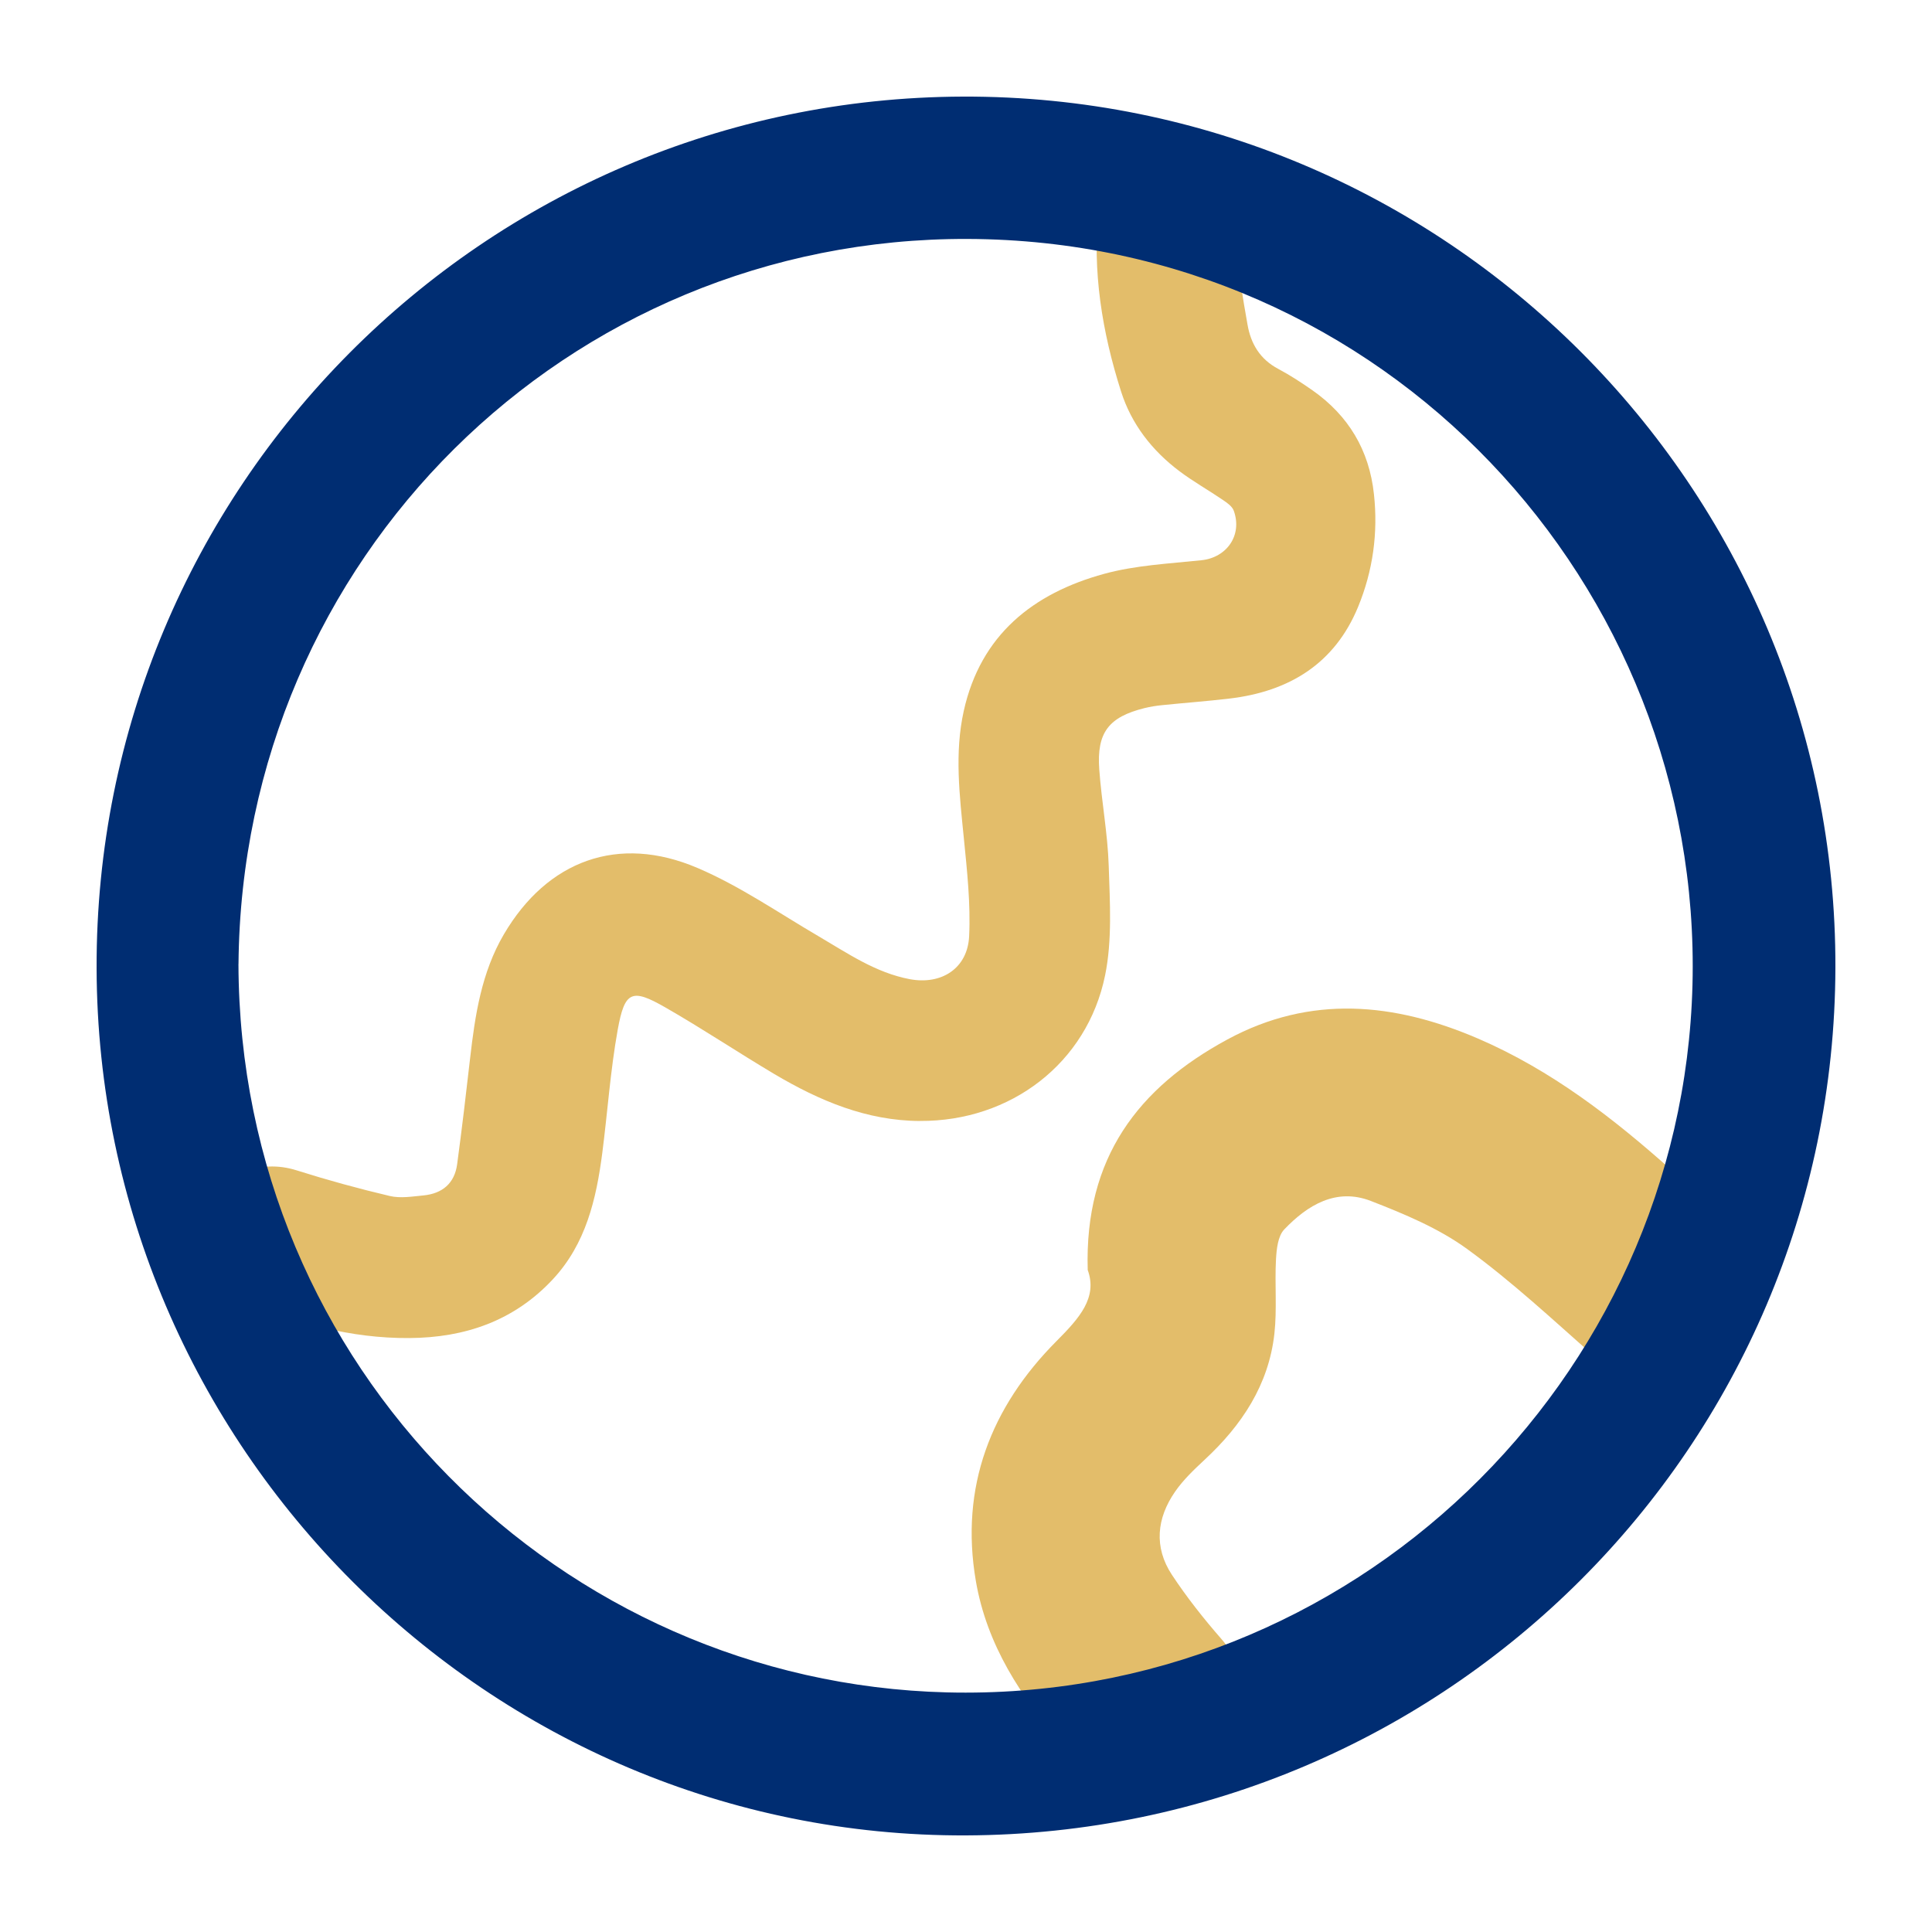 <svg xmlns="http://www.w3.org/2000/svg" width="40" height="40" viewBox="0 0 40 40" fill="none"><path d="M19.051 23.209C17.941 23.205 16.962 22.788 16.03 22.236C15.273 21.786 14.539 21.295 13.774 20.857C13.081 20.459 12.934 20.517 12.789 21.32C12.637 22.164 12.579 23.025 12.469 23.876C12.345 24.828 12.13 25.75 11.45 26.482C10.648 27.346 9.629 27.696 8.473 27.703C7.256 27.711 6.109 27.393 5.006 26.913C4.284 26.599 3.988 25.768 4.286 25.05C4.592 24.313 5.366 23.986 6.142 24.231C6.778 24.432 7.422 24.609 8.071 24.762C8.291 24.814 8.536 24.772 8.767 24.75C9.157 24.712 9.412 24.501 9.465 24.103C9.563 23.373 9.65 22.642 9.733 21.911C9.835 21.02 9.968 20.135 10.431 19.346C11.331 17.812 12.803 17.27 14.441 17.97C15.316 18.343 16.115 18.897 16.942 19.381C17.548 19.736 18.129 20.14 18.838 20.273C19.493 20.395 20.033 20.049 20.065 19.383C20.097 18.708 20.022 18.026 19.955 17.351C19.868 16.471 19.759 15.592 19.954 14.717C20.304 13.145 21.388 12.284 22.859 11.881C23.508 11.703 24.2 11.67 24.875 11.599C25.4 11.544 25.726 11.08 25.544 10.574C25.511 10.482 25.403 10.408 25.314 10.348C25.019 10.147 24.706 9.971 24.421 9.757C23.854 9.331 23.426 8.783 23.211 8.107C22.818 6.875 22.61 5.609 22.747 4.314C22.82 3.632 23.146 3.084 23.811 2.803C24.382 2.561 24.916 2.65 25.372 3.057C25.818 3.456 26.004 3.997 25.778 4.546C25.587 5.008 25.644 5.436 25.695 5.885C25.727 6.162 25.78 6.437 25.827 6.712C25.896 7.12 26.088 7.438 26.467 7.639C26.712 7.769 26.947 7.923 27.176 8.083C27.92 8.607 28.348 9.32 28.446 10.231C28.534 11.037 28.424 11.819 28.119 12.562C27.633 13.744 26.688 14.317 25.455 14.463C24.989 14.518 24.521 14.552 24.055 14.6C23.934 14.612 23.812 14.632 23.694 14.661C22.955 14.845 22.704 15.166 22.759 15.929C22.807 16.598 22.934 17.261 22.955 17.929C22.979 18.684 23.029 19.462 22.88 20.193C22.507 22.018 20.919 23.218 19.05 23.208L19.051 23.209Z" fill="#E3BD6A"></path><path d="M22.52 26.291C22.451 23.969 23.569 22.519 25.41 21.522C27.136 20.587 28.871 20.759 30.6 21.502C32.117 22.155 33.404 23.151 34.624 24.242C35.024 24.599 35.422 24.96 35.792 25.348C36.358 25.944 36.51 26.654 36.211 27.423C35.922 28.166 35.349 28.576 34.558 28.651C33.958 28.707 33.458 28.48 33.006 28.08C32.146 27.32 31.301 26.532 30.374 25.858C29.782 25.428 29.073 25.133 28.383 24.865C27.667 24.587 27.072 24.948 26.589 25.454C26.457 25.592 26.43 25.861 26.418 26.073C26.39 26.585 26.441 27.104 26.385 27.612C26.267 28.672 25.71 29.508 24.942 30.221C24.723 30.425 24.5 30.636 24.331 30.88C23.947 31.432 23.886 32.033 24.264 32.606C24.57 33.069 24.917 33.509 25.283 33.928C25.934 34.673 25.988 35.719 25.381 36.477C24.765 37.245 23.689 37.455 22.851 36.919C22.529 36.713 22.261 36.41 22.004 36.12C21.134 35.137 20.43 34.049 20.204 32.733C19.87 30.79 20.514 29.133 21.873 27.767C22.348 27.29 22.729 26.865 22.519 26.291H22.52Z" fill="#E3BD6A"></path><path d="M20 38C10.129 38.039 2.026 29.957 2 20.046C1.973 10.113 10.005 2.033 19.937 2C29.905 1.967 38.027 10.078 38 20.036C37.973 29.947 29.944 37.96 20 38ZM4.937 19.957C4.959 28.328 11.625 34.838 19.601 35.039C27.996 35.251 34.831 28.579 35.041 20.391C35.254 12.113 28.676 4.977 20.035 4.947C11.75 4.918 5.011 11.555 4.938 19.957H4.937Z" fill="#002D72"></path></svg>